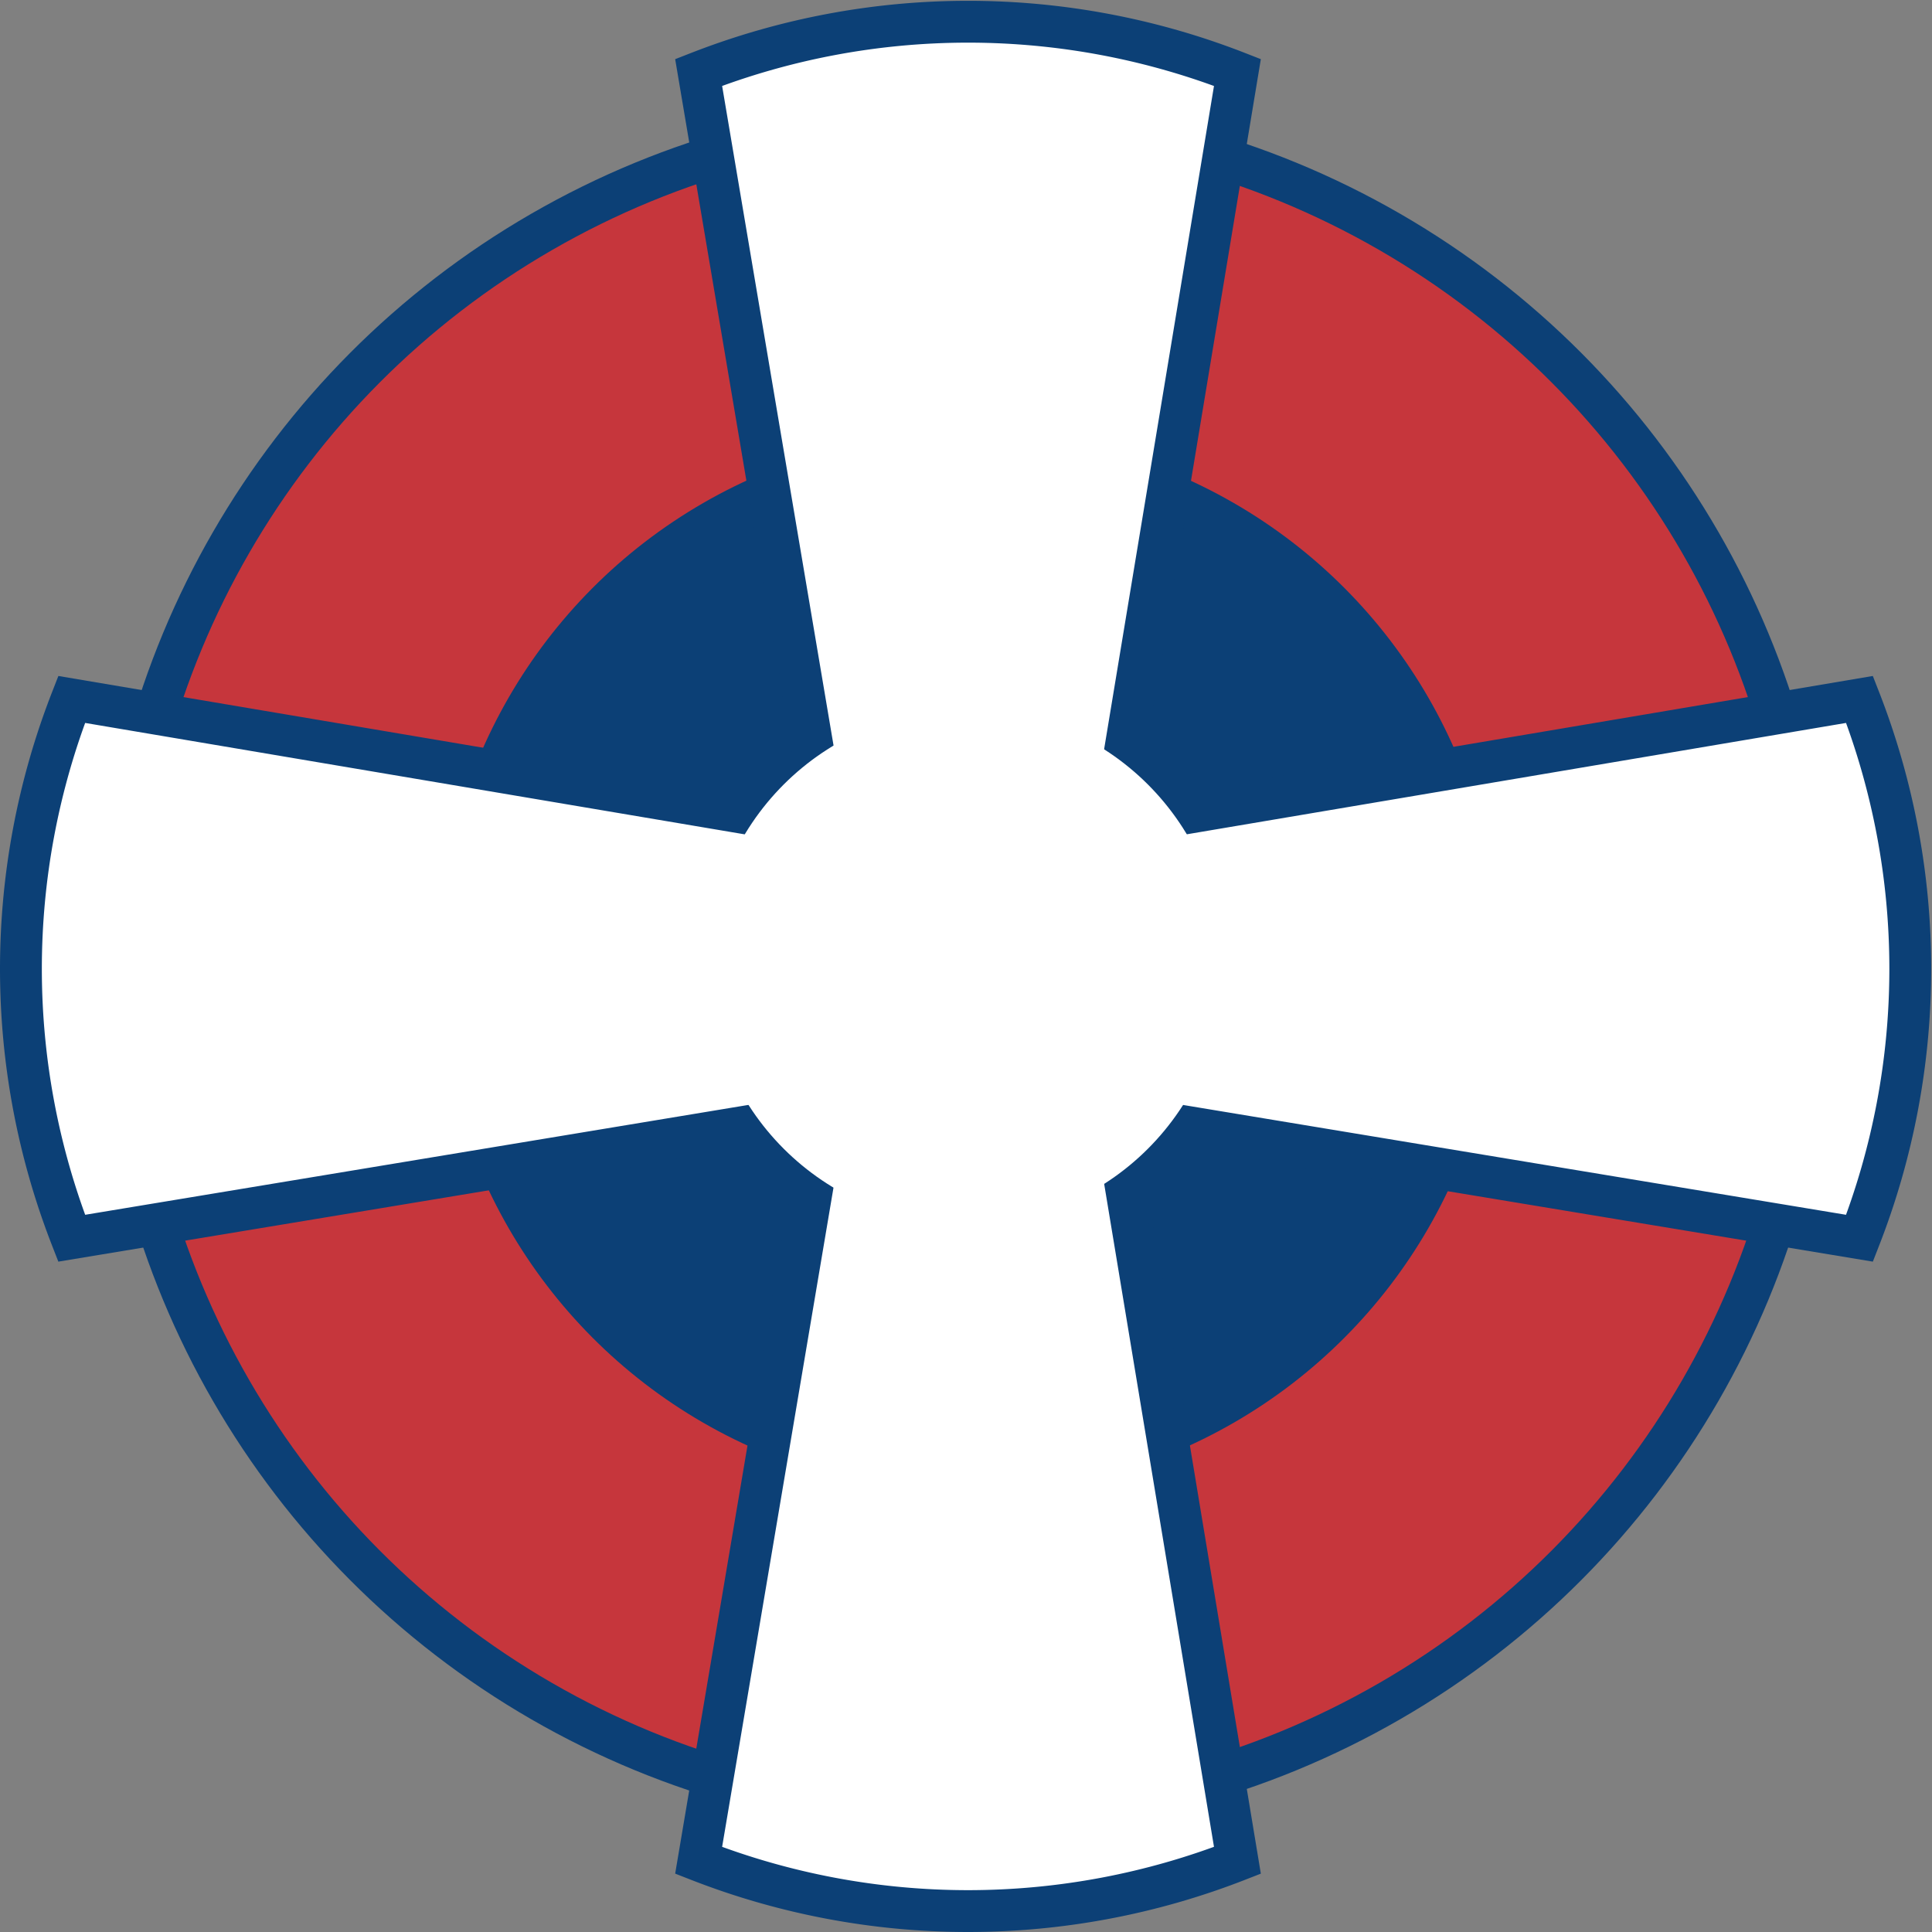 <svg xmlns="http://www.w3.org/2000/svg" version="1.0" width="392.163" height="392.163"><rect width="100%" height="100%" fill="#808080" stroke="none"/><circle cx="196.37" cy="196.67" r="172" transform="matrix(1.001 0 0 1.001 -.545 -.683)" style="fill:#c6363c;fill-opacity:1;stroke:#0c4076;stroke-width:8.485;stroke-miterlimit:4;stroke-opacity:1;stroke-dasharray:none"/><circle cx="196.37" cy="196.67" r="120" transform="matrix(.898 0 0 .898 20.248 18.834)" style="fill:#0c4076;fill-opacity:1"/><path d="m221.117 196.163 30.06-181.453a150.305 150.305 0 0 0-109.366 0l30.654 181.453M196 221.28l181.453 30.06a150.305 150.305 0 0 0 0-109.366L196 172.628m25.117 23.535 30.06 181.453a150.305 150.305 0 0 1-109.366 0l30.654-181.453M196 221.28 14.547 251.34a150.305 150.305 0 0 1 0-109.366L196 172.628" style="fill:#fff;stroke:#0c4076;stroke-width:8.493;stroke-miterlimit:4;stroke-opacity:1;stroke-dasharray:none"/><circle cx="196.4" cy="196.75" r="53.4" style="fill:#fff" transform="matrix(.979 0 0 .979 3.768 3.589)"/></svg>